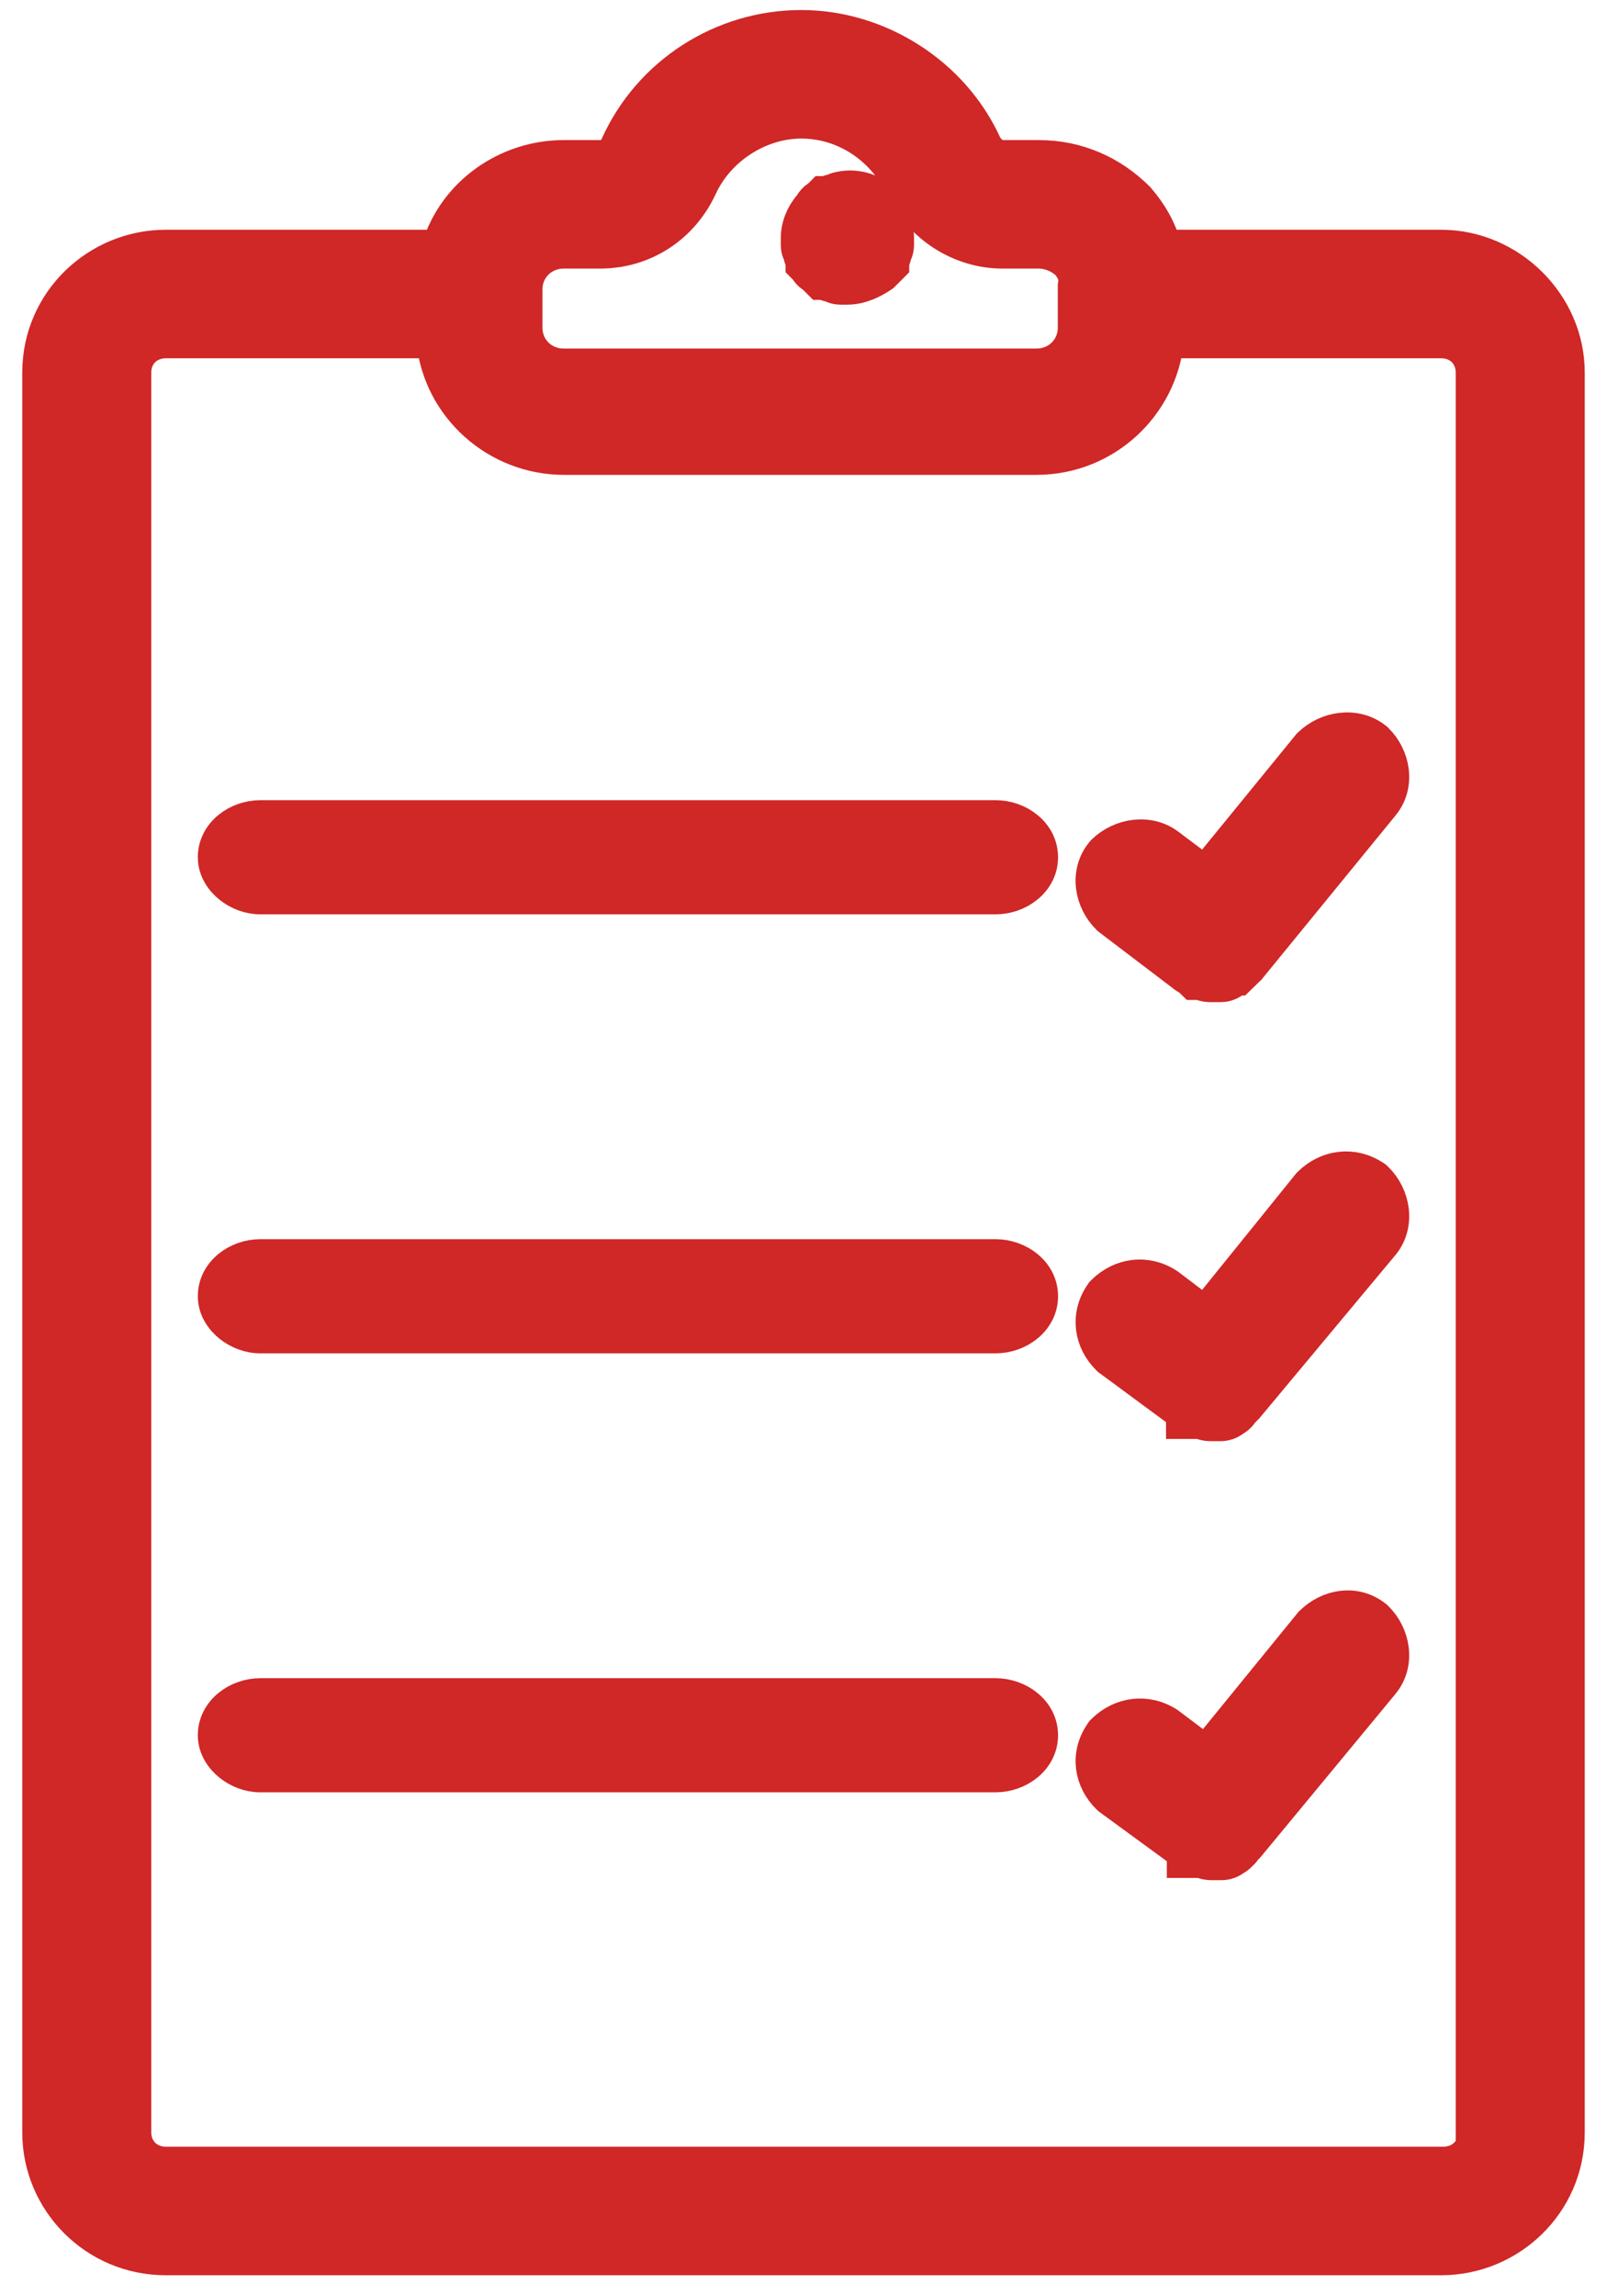 <svg width="42" height="60" viewBox="0 0 42 60" fill="none" xmlns="http://www.w3.org/2000/svg">
<path d="M29.738 5.215L29.727 5.201L29.714 5.189C29.044 4.524 28.162 4.119 27.145 4.119H26.2C26.043 4.119 25.838 4.006 25.727 3.792C24.881 1.932 22.946 0.721 20.941 0.721C18.87 0.721 16.993 1.939 16.15 3.803L16.146 3.811L16.143 3.82C16.081 3.972 15.935 4.119 15.682 4.119H14.736C13.244 4.119 11.904 5.08 11.48 6.462H4.336C2.557 6.462 1.041 7.888 1.041 9.733V55.721C1.041 57.495 2.485 58.992 4.336 58.992H37.664C39.443 58.992 40.959 57.566 40.959 55.721V9.733C40.959 7.953 39.45 6.462 37.664 6.462H30.42C30.294 5.994 30.052 5.578 29.738 5.215ZM18.283 4.89L18.283 4.89L18.286 4.884C18.745 3.873 19.825 3.162 20.941 3.162C22.055 3.162 23.081 3.813 23.599 4.892C24.09 5.933 25.139 6.559 26.2 6.559H27.145C27.426 6.559 27.716 6.678 27.927 6.878C28.099 7.096 28.141 7.256 28.111 7.431L28.105 7.468V7.507V8.561C28.105 9.124 27.664 9.567 27.086 9.567H14.736C14.159 9.567 13.718 9.124 13.718 8.561V7.565C13.718 7.002 14.159 6.559 14.736 6.559H15.682C16.809 6.559 17.796 5.926 18.283 4.89ZM38.505 55.721V56.043C38.383 56.354 38.083 56.551 37.723 56.551H4.336C3.832 56.551 3.495 56.18 3.495 55.721V9.733C3.495 9.242 3.863 8.903 4.336 8.903H11.34C11.515 10.639 13.009 11.949 14.736 11.949H27.086C28.877 11.949 30.309 10.583 30.482 8.903H37.664C38.169 8.903 38.505 9.273 38.505 9.733V55.721Z" fill="#D02727" stroke="#D02727" stroke-width="0.918"/>
<path d="M20.905 6.782C20.914 6.806 20.925 6.829 20.933 6.845V6.948L21.039 7.055C21.043 7.06 21.049 7.071 21.063 7.091C21.078 7.114 21.12 7.175 21.192 7.225C21.207 7.236 21.222 7.245 21.238 7.254L21.3 7.316L21.418 7.434H21.521C21.538 7.442 21.56 7.452 21.584 7.461C21.611 7.471 21.65 7.484 21.697 7.491C21.714 7.499 21.742 7.512 21.772 7.523C21.812 7.539 21.878 7.559 21.96 7.559H21.96H21.96H21.961H21.961H21.962H21.962H21.962H21.963H21.963H21.963H21.964H21.964H21.965H21.965H21.965H21.966H21.966H21.966H21.967H21.967H21.967H21.968H21.968H21.968H21.969H21.969H21.97H21.97H21.97H21.971H21.971H21.971H21.972H21.972H21.973H21.973H21.973H21.974H21.974H21.974H21.975H21.975H21.976H21.976H21.976H21.977H21.977H21.977H21.978H21.978H21.978H21.979H21.979H21.98H21.98H21.98H21.981H21.981H21.981H21.982H21.982H21.983H21.983H21.983H21.984H21.984H21.984H21.985H21.985H21.985H21.986H21.986H21.986H21.987H21.987H21.988H21.988H21.988H21.989H21.989H21.989H21.99H21.99H21.991H21.991H21.991H21.992H21.992H21.992H21.993H21.993H21.994H21.994H21.994H21.995H21.995H21.995H21.996H21.996H21.996H21.997H21.997H21.997H21.998H21.998H21.999H21.999H21.999H22H22H22H22.001H22.001H22.002H22.002H22.002H22.003H22.003H22.003H22.004H22.004H22.005H22.005H22.005H22.006H22.006H22.006H22.007H22.007H22.007H22.008H22.008H22.009H22.009H22.009H22.01H22.01H22.01H22.011H22.011H22.011H22.012H22.012H22.012H22.013H22.013H22.014H22.014H22.014H22.015H22.015H22.015H22.016H22.016H22.017H22.017H22.017H22.018H22.018H22.018H22.019H22.019H22.02H22.02H22.02H22.021H22.021H22.021H22.022H22.022H22.022H22.023H22.023H22.023H22.024H22.024H22.025H22.025H22.025H22.026H22.026H22.026H22.027H22.027H22.028H22.028H22.028H22.029H22.029H22.029H22.03H22.03H22.03H22.031H22.031H22.032H22.032H22.032H22.033H22.033H22.033H22.034H22.034H22.035H22.035H22.035H22.036H22.036H22.036H22.037H22.037H22.038H22.038H22.038H22.039H22.039H22.039H22.04H22.04H22.04H22.041H22.041H22.041H22.042H22.042H22.043H22.043H22.043H22.044H22.044H22.044H22.045H22.045H22.046H22.046H22.046H22.047H22.047H22.047H22.048H22.048H22.049H22.049H22.049H22.05H22.05H22.05H22.051H22.051H22.051H22.052H22.052H22.052H22.053H22.053H22.054H22.054H22.054H22.055H22.055H22.055H22.056H22.056H22.056H22.057H22.057H22.058H22.058H22.058H22.059H22.059H22.059H22.06H22.06H22.061H22.061H22.061H22.062H22.062H22.062H22.063H22.063H22.064H22.064H22.064H22.065H22.065H22.065H22.066H22.066H22.066H22.067H22.067H22.067H22.068H22.068H22.069H22.069H22.069H22.07H22.07H22.07H22.071H22.071H22.072H22.072H22.072H22.073H22.073H22.073H22.074H22.074H22.075H22.075H22.075H22.076H22.076H22.076H22.077H22.077H22.077H22.078H22.078H22.078H22.079H22.079H22.08H22.08H22.08H22.081H22.081H22.081H22.082H22.082H22.083H22.083H22.083H22.084H22.084H22.084H22.085H22.085H22.085H22.086H22.086H22.087H22.087H22.087H22.088H22.088H22.088H22.089H22.089H22.09H22.09H22.09H22.091H22.091H22.091H22.092H22.092H22.093H22.093H22.093H22.094H22.094H22.094H22.095H22.095H22.095H22.096H22.096H22.096H22.097H22.097H22.098H22.098H22.098H22.099H22.099H22.099H22.1H22.1H22.101H22.101H22.101H22.102H22.102H22.102H22.103H22.103H22.104H22.104H22.104H22.105H22.105H22.105H22.106H22.106H22.106H22.107H22.107H22.108H22.108H22.108H22.109H22.109H22.109H22.11H22.11H22.11H22.111H22.111H22.111H22.112H22.112H22.113H22.113H22.113H22.114H22.114H22.114H22.115H22.115H22.116H22.116H22.116H22.117H22.117H22.117H22.118H22.118H22.119H22.119H22.119H22.12H22.12H22.12H22.121H22.121H22.121H22.122H22.122H22.122H22.123H22.123H22.124H22.124H22.124H22.125H22.125H22.125H22.126H22.126H22.127H22.127H22.127H22.128H22.128H22.128H22.129H22.129H22.13H22.13H22.13H22.131H22.131H22.131H22.132H22.132H22.132H22.133H22.133H22.134H22.134H22.134H22.135H22.135H22.135H22.136H22.136H22.136H22.137H22.137H22.137H22.138H22.138H22.139H22.139H22.139H22.14H22.14H22.14H22.141H22.141H22.142H22.142H22.142H22.143H22.143H22.143H22.144H22.144H22.145H22.145H22.145H22.146H22.146H22.146H22.147H22.147H22.147C22.518 7.559 22.851 7.38 23.058 7.241L23.091 7.219L23.119 7.191L23.245 7.066L23.362 6.948V6.845C23.37 6.829 23.38 6.806 23.39 6.782C23.4 6.755 23.412 6.716 23.419 6.669C23.427 6.653 23.441 6.625 23.452 6.594C23.467 6.554 23.487 6.488 23.487 6.407V6.406V6.406V6.405V6.405V6.405V6.404V6.404V6.404V6.403V6.403V6.402V6.402V6.402V6.401V6.401V6.401V6.4V6.4V6.4V6.399V6.399V6.398V6.398V6.398V6.397V6.397V6.397V6.396V6.396V6.396V6.395V6.395V6.394V6.394V6.394V6.393V6.393V6.393V6.392V6.392V6.391V6.391V6.391V6.39V6.39V6.39V6.389V6.389V6.389V6.388V6.388V6.387V6.387V6.387V6.386V6.386V6.386V6.385V6.385V6.385V6.384V6.384V6.383V6.383V6.383V6.382V6.382V6.382V6.381V6.381V6.38V6.38V6.38V6.379V6.379V6.379V6.378V6.378V6.378V6.377V6.377V6.376V6.376V6.376V6.375V6.375V6.375V6.374V6.374V6.374V6.373V6.373V6.372V6.372V6.372V6.371V6.371V6.371V6.37V6.37V6.37V6.369V6.369V6.368V6.368V6.368V6.367V6.367V6.367V6.366V6.366V6.365V6.365V6.365V6.364V6.364V6.364V6.363V6.363V6.363V6.362V6.362V6.361V6.361V6.361V6.36V6.36V6.36V6.359V6.359V6.359V6.358V6.358V6.357V6.357V6.357V6.356V6.356V6.356V6.355V6.355V6.354V6.354V6.354V6.353V6.353V6.353V6.352V6.352V6.352V6.351V6.351V6.35V6.35V6.35V6.349V6.349V6.349V6.348V6.348V6.348V6.347V6.347V6.346V6.346V6.346V6.345V6.345V6.345V6.344V6.344V6.343V6.343V6.343V6.342V6.342V6.342V6.341V6.341V6.341V6.34V6.34V6.339V6.339V6.339V6.338V6.338V6.338V6.337V6.337V6.337V6.336V6.336V6.335V6.335V6.335V6.334V6.334V6.334V6.333V6.333V6.332V6.332V6.332V6.331V6.331V6.331V6.33V6.33V6.33V6.329V6.329V6.328V6.328V6.328V6.327V6.327V6.327V6.326V6.326V6.326V6.325V6.325V6.324V6.324V6.324V6.323V6.323V6.323V6.322V6.322V6.321V6.321V6.321V6.32V6.32V6.32V6.319V6.319V6.319V6.318V6.318V6.317V6.317V6.317V6.316V6.316V6.316V6.315V6.315V6.315V6.314V6.314V6.313V6.313V6.313V6.312V6.312V6.312V6.311V6.311V6.31V6.31V6.31V6.309V6.309V6.309V6.308V6.308V6.308V6.307V6.307V6.306V6.306V6.306V6.305V6.305V6.305V6.304V6.304V6.304V6.303V6.303V6.302V6.302V6.302V6.301V6.301V6.301V6.3V6.3V6.299V6.299V6.299V6.298V6.298V6.298V6.297V6.297V6.297V6.296V6.296V6.295V6.295V6.295V6.294V6.294V6.294V6.293V6.293V6.293V6.292V6.292V6.291V6.291V6.291V6.29V6.29V6.29V6.289V6.289V6.288V6.288V6.288V6.287V6.287V6.287V6.286V6.286V6.286V6.285V6.285V6.284V6.284V6.284V6.283V6.283V6.283V6.282V6.282V6.282V6.281V6.281V6.28V6.28V6.28V6.279V6.279V6.279V6.278V6.278V6.277V6.277V6.277V6.276V6.276V6.276V6.275V6.275V6.275V6.274V6.274V6.273V6.273V6.273V6.272V6.272V6.272V6.271V6.271V6.271V6.27V6.27V6.269V6.269V6.269V6.268V6.268V6.268V6.267V6.267V6.266V6.266V6.266V6.265V6.265V6.265V6.264V6.264V6.264V6.263V6.263V6.262V6.262V6.262V6.261V6.261V6.261V6.26V6.26V6.26V6.259V6.259V6.258V6.258V6.258V6.257V6.257V6.257V6.256V6.256V6.255V6.255V6.255V6.254V6.254V6.254V6.253V6.253V6.253V6.252V6.252V6.251V6.251V6.251V6.25V6.25V6.25V6.249V6.249V6.249V6.248V6.248V6.247V6.247V6.247V6.246V6.246V6.246V6.245V6.245V6.244V6.244V6.244V6.243V6.243V6.243V6.242V6.242V6.242V6.241V6.241V6.24V6.24V6.24V6.239V6.239V6.239V6.238V6.238V6.238V6.237V6.237V6.236V6.236V6.236V6.235V6.235V6.235V6.234V6.234V6.234V6.233V6.233V6.232V6.232V6.232V6.231V6.231V6.231V6.23V6.23V6.229V6.229V6.229V6.228V6.228V6.228V6.227V6.227V6.227V6.226V6.226V6.225V6.225V6.225V6.224V6.224V6.224V6.223V6.223V6.223V6.222V6.222V6.221V6.221V6.221V6.22V6.22V6.22V6.219V6.219C23.487 5.848 23.308 5.516 23.17 5.308L23.163 5.299L23.157 5.29C22.995 5.074 22.766 4.955 22.555 4.9C22.357 4.848 22.146 4.843 21.959 4.883C21.907 4.89 21.864 4.903 21.834 4.914C21.804 4.926 21.776 4.939 21.76 4.947C21.713 4.954 21.674 4.967 21.647 4.977C21.623 4.986 21.6 4.996 21.584 5.004H21.481L21.374 5.111C21.369 5.114 21.358 5.121 21.338 5.134C21.315 5.15 21.254 5.191 21.204 5.263C21.191 5.281 21.18 5.3 21.17 5.319C20.96 5.557 20.808 5.874 20.808 6.219V6.219V6.22V6.22V6.22V6.221V6.221V6.221V6.222V6.222V6.223V6.223V6.223V6.224V6.224V6.224V6.225V6.225V6.225V6.226V6.226V6.227V6.227V6.227V6.228V6.228V6.228V6.229V6.229V6.229V6.23V6.23V6.231V6.231V6.231V6.232V6.232V6.232V6.233V6.233V6.234V6.234V6.234V6.235V6.235V6.235V6.236V6.236V6.236V6.237V6.237V6.238V6.238V6.238V6.239V6.239V6.239V6.24V6.24V6.24V6.241V6.241V6.242V6.242V6.242V6.243V6.243V6.243V6.244V6.244V6.244V6.245V6.245V6.246V6.246V6.246V6.247V6.247V6.247V6.248V6.248V6.249V6.249V6.249V6.25V6.25V6.25V6.251V6.251V6.251V6.252V6.252V6.253V6.253V6.253V6.254V6.254V6.254V6.255V6.255V6.255V6.256V6.256V6.257V6.257V6.257V6.258V6.258V6.258V6.259V6.259V6.26V6.26V6.26V6.261V6.261V6.261V6.262V6.262V6.262V6.263V6.263V6.264V6.264V6.264V6.265V6.265V6.265V6.266V6.266V6.266V6.267V6.267V6.268V6.268V6.268V6.269V6.269V6.269V6.27V6.27V6.271V6.271V6.271V6.272V6.272V6.272V6.273V6.273V6.273V6.274V6.274V6.275V6.275V6.275V6.276V6.276V6.276V6.277V6.277V6.277V6.278V6.278V6.279V6.279V6.279V6.28V6.28V6.28V6.281V6.281V6.282V6.282V6.282V6.283V6.283V6.283V6.284V6.284V6.284V6.285V6.285V6.286V6.286V6.286V6.287V6.287V6.287V6.288V6.288V6.288V6.289V6.289V6.29V6.29V6.29V6.291V6.291V6.291V6.292V6.292V6.293V6.293V6.293V6.294V6.294V6.294V6.295V6.295V6.295V6.296V6.296V6.297V6.297V6.297V6.298V6.298V6.298V6.299V6.299V6.299V6.3V6.3V6.301V6.301V6.301V6.302V6.302V6.302V6.303V6.303V6.304V6.304V6.304V6.305V6.305V6.305V6.306V6.306V6.306V6.307V6.307V6.308V6.308V6.308V6.309V6.309V6.309V6.31V6.31V6.31V6.311V6.311V6.312V6.312V6.312V6.313V6.313V6.313V6.314V6.314V6.315V6.315V6.315V6.316V6.316V6.316V6.317V6.317V6.317V6.318V6.318V6.319V6.319V6.319V6.32V6.32V6.32V6.321V6.321V6.321V6.322V6.322V6.323V6.323V6.323V6.324V6.324V6.324V6.325V6.325V6.326V6.326V6.326V6.327V6.327V6.327V6.328V6.328V6.328V6.329V6.329V6.33V6.33V6.33V6.331V6.331V6.331V6.332V6.332V6.332V6.333V6.333V6.334V6.334V6.334V6.335V6.335V6.335V6.336V6.336V6.337V6.337V6.337V6.338V6.338V6.338V6.339V6.339V6.339V6.34V6.34V6.341V6.341V6.341V6.342V6.342V6.342V6.343V6.343V6.343V6.344V6.344V6.345V6.345V6.345V6.346V6.346V6.346V6.347V6.347V6.348V6.348V6.348V6.349V6.349V6.349V6.35V6.35V6.35V6.351V6.351V6.352V6.352V6.352V6.353V6.353V6.353V6.354V6.354V6.354V6.355V6.355V6.356V6.356V6.356V6.357V6.357V6.357V6.358V6.358V6.359V6.359V6.359V6.36V6.36V6.36V6.361V6.361V6.361V6.362V6.362V6.363V6.363V6.363V6.364V6.364V6.364V6.365V6.365V6.365V6.366V6.366V6.367V6.367V6.367V6.368V6.368V6.368V6.369V6.369V6.37V6.37V6.37V6.371V6.371V6.371V6.372V6.372V6.372V6.373V6.373V6.374V6.374V6.374V6.375V6.375V6.375V6.376V6.376V6.376V6.377V6.377V6.378V6.378V6.378V6.379V6.379V6.379V6.38V6.38V6.38V6.381V6.381V6.382V6.382V6.382V6.383V6.383V6.383V6.384V6.384V6.385V6.385V6.385V6.386V6.386V6.386V6.387V6.387V6.387V6.388V6.388V6.389V6.389V6.389V6.39V6.39V6.39V6.391V6.391V6.391V6.392V6.392V6.393V6.393V6.393V6.394V6.394V6.394V6.395V6.395V6.396V6.396V6.396V6.397V6.397V6.397V6.398V6.398V6.398V6.399V6.399V6.4V6.4V6.4V6.401V6.401V6.401V6.402V6.402V6.402V6.403V6.403V6.404V6.404V6.404V6.405V6.405V6.405V6.406V6.406V6.407C20.808 6.488 20.828 6.554 20.843 6.594C20.854 6.625 20.867 6.653 20.876 6.669C20.883 6.716 20.895 6.755 20.905 6.782Z" fill="#D02727" stroke="#D02727" stroke-width="0.803"/>
<path d="M26.019 21.367H6.804C6.207 21.367 5.629 21.791 5.629 22.4C5.629 22.732 5.828 22.994 6.025 23.152C6.23 23.317 6.508 23.432 6.804 23.432H26.019C26.616 23.432 27.194 23.008 27.194 22.4C27.194 21.791 26.616 21.367 26.019 21.367Z" fill="#D02727" stroke="#D02727" stroke-width="0.918"/>
<path d="M30.919 25.447C30.976 25.497 31.035 25.532 31.091 25.557L31.206 25.669H31.35C31.355 25.671 31.362 25.673 31.371 25.676L31.374 25.677C31.394 25.683 31.427 25.694 31.46 25.703C31.479 25.708 31.502 25.713 31.528 25.718C31.553 25.722 31.59 25.727 31.632 25.727H31.633H31.633H31.633H31.634H31.634H31.634H31.635H31.635H31.635H31.636H31.636H31.636H31.637H31.637H31.637H31.638H31.638H31.639H31.639H31.639H31.64H31.64H31.64H31.641H31.641H31.641H31.642H31.642H31.642H31.643H31.643H31.643H31.644H31.644H31.644H31.645H31.645H31.645H31.646H31.646H31.646H31.647H31.647H31.648H31.648H31.648H31.649H31.649H31.649H31.65H31.65H31.65H31.651H31.651H31.651H31.652H31.652H31.652H31.653H31.653H31.654H31.654H31.654H31.655H31.655H31.655H31.656H31.656H31.656H31.657H31.657H31.657H31.658H31.658H31.659H31.659H31.659H31.66H31.66H31.66H31.661H31.661H31.661H31.662H31.662H31.662H31.663H31.663H31.663H31.664H31.664H31.664H31.665H31.665H31.666H31.666H31.666H31.666H31.667H31.667H31.668H31.668H31.668H31.669H31.669H31.669H31.67H31.67H31.67H31.671H31.671H31.672H31.672H31.672H31.672H31.673H31.673H31.674H31.674H31.674H31.675H31.675H31.675H31.676H31.676H31.676H31.677H31.677H31.677H31.678H31.678H31.678H31.679H31.679H31.68H31.68H31.68H31.681H31.681H31.681H31.682H31.682H31.682H31.683H31.683H31.683H31.684H31.684H31.684H31.685H31.685H31.686H31.686H31.686H31.686H31.687H31.687H31.688H31.688H31.688H31.689H31.689H31.689H31.69H31.69H31.69H31.691H31.691H31.692H31.692H31.692H31.692H31.693H31.693H31.694H31.694H31.694H31.695H31.695H31.695H31.696H31.696H31.696H31.697H31.697H31.697H31.698H31.698H31.698H31.699H31.699H31.7H31.7H31.7H31.701H31.701H31.701H31.702H31.702H31.702H31.703H31.703H31.703H31.704H31.704H31.704H31.705H31.705H31.706H31.706H31.706H31.706H31.707H31.707H31.708H31.708H31.708H31.709H31.709H31.709H31.71H31.71H31.71H31.711H31.711H31.712H31.712H31.712H31.712H31.713H31.713H31.714H31.714H31.714H31.715H31.715H31.715H31.716H31.716H31.716H31.717H31.717H31.717H31.718H31.718H31.718H31.719H31.719H31.72H31.72H31.72H31.721H31.721H31.721H31.722H31.722H31.722H31.723H31.723H31.723H31.724H31.724H31.724H31.725H31.725H31.726H31.726H31.726H31.727H31.727H31.727H31.728H31.728H31.728H31.729H31.729H31.729H31.73H31.73H31.73H31.731H31.731H31.732H31.732H31.732H31.733H31.733H31.733H31.734H31.734H31.734H31.735H31.735H31.735H31.736H31.736H31.736H31.737H31.737H31.737H31.738H31.738H31.738H31.739H31.739H31.739H31.74H31.74H31.741H31.741H31.741H31.742H31.742H31.742H31.743H31.743H31.743H31.744H31.744H31.744H31.745H31.745H31.745H31.746H31.746H31.747H31.747H31.747H31.748H31.748H31.748H31.749H31.749H31.749H31.75H31.75H31.75H31.751H31.751H31.751H31.752H31.752H31.753H31.753H31.753H31.754H31.754H31.754H31.755H31.755H31.755H31.756H31.756H31.756H31.757H31.757H31.757H31.758H31.758H31.759H31.759H31.759H31.759H31.76H31.76H31.761H31.761H31.761H31.762H31.762H31.762H31.763H31.763H31.763H31.764H31.764H31.764H31.765H31.765H31.765H31.766H31.766H31.767H31.767H31.767H31.768H31.768H31.768H31.769H31.769H31.769H31.77H31.77H31.77H31.771H31.771H31.771H31.772H31.772H31.773H31.773H31.773H31.774H31.774H31.774H31.775H31.775H31.775H31.776H31.776H31.776H31.777H31.777H31.777H31.778H31.778H31.779H31.779H31.779H31.779H31.78H31.78H31.781H31.781H31.781H31.782H31.782H31.782H31.783H31.783H31.783H31.784H31.784H31.784H31.785H31.785H31.785H31.786H31.786H31.787H31.787H31.787H31.788H31.788H31.788H31.789H31.789H31.789H31.79H31.79H31.79H31.791H31.791H31.791H31.792H31.792H31.793H31.793H31.793H31.794H31.794H31.794H31.795H31.795H31.795H31.796H31.796H31.796H31.797H31.797H31.797H31.798H31.798H31.799H31.799H31.799H31.799H31.8H31.8H31.801H31.801H31.801H31.802H31.802H31.802H31.803H31.803H31.803H31.804H31.804H31.804H31.805H31.805H31.805H31.806H31.806H31.806H31.807H31.807H31.808H31.808H31.808H31.809H31.809H31.809H31.81H31.81H31.81H31.811H31.811H31.811H31.812H31.872C31.872 25.727 31.873 25.727 31.874 25.727C31.884 25.727 31.918 25.727 31.952 25.724C32 25.72 32.064 25.707 32.132 25.674C32.175 25.653 32.209 25.629 32.233 25.61C32.261 25.596 32.291 25.577 32.321 25.553H32.357L32.491 25.423L32.551 25.364L32.551 25.364L32.611 25.306L32.63 25.288L32.646 25.267L36.118 21.017C36.118 21.017 36.119 21.016 36.119 21.016C36.541 20.502 36.396 19.768 35.964 19.348L35.946 19.33L35.926 19.315C35.411 18.914 34.676 19.047 34.246 19.465L34.227 19.483L34.211 19.503L31.495 22.831L30.533 22.108C30.018 21.71 29.286 21.843 28.857 22.26L28.839 22.278L28.823 22.298C28.4 22.812 28.545 23.546 28.977 23.966L28.997 23.986L29.019 24.003L30.919 25.447Z" fill="#D02727" stroke="#D02727" stroke-width="0.918"/>
<path d="M26.019 32.838H6.804C6.207 32.838 5.629 33.262 5.629 33.87C5.629 34.203 5.828 34.465 6.025 34.623C6.23 34.787 6.508 34.903 6.804 34.903H26.019C26.616 34.903 27.194 34.479 27.194 33.87C27.194 33.262 26.616 32.838 26.019 32.838Z" fill="#D02727" stroke="#D02727" stroke-width="0.918"/>
<path d="M34.245 30.94L34.226 30.958L34.209 30.979L31.495 34.339L30.532 33.608L30.52 33.599L30.506 33.59C29.954 33.228 29.298 33.329 28.855 33.764L28.823 33.796L28.797 33.834C28.424 34.385 28.531 35.041 28.975 35.478L28.998 35.501L29.025 35.52L30.921 36.918C30.925 36.921 30.93 36.925 30.934 36.928V37.139H31.349C31.355 37.141 31.361 37.143 31.37 37.146L31.373 37.147C31.393 37.154 31.426 37.164 31.459 37.173C31.478 37.178 31.501 37.184 31.527 37.188C31.553 37.193 31.589 37.198 31.632 37.198H31.633H31.633H31.633H31.634H31.634H31.634H31.635H31.635H31.635H31.636H31.636H31.636H31.637H31.637H31.637H31.638H31.638H31.639H31.639H31.639H31.64H31.64H31.64H31.641H31.641H31.641H31.642H31.642H31.642H31.643H31.643H31.643H31.644H31.644H31.644H31.645H31.645H31.645H31.646H31.646H31.646H31.647H31.647H31.648H31.648H31.648H31.649H31.649H31.649H31.65H31.65H31.65H31.651H31.651H31.651H31.652H31.652H31.652H31.653H31.653H31.654H31.654H31.654H31.655H31.655H31.655H31.656H31.656H31.656H31.657H31.657H31.657H31.658H31.658H31.659H31.659H31.659H31.66H31.66H31.66H31.661H31.661H31.661H31.662H31.662H31.662H31.663H31.663H31.663H31.664H31.664H31.664H31.665H31.665H31.666H31.666H31.666H31.666H31.667H31.667H31.668H31.668H31.668H31.669H31.669H31.669H31.67H31.67H31.67H31.671H31.671H31.672H31.672H31.672H31.672H31.673H31.673H31.674H31.674H31.674H31.675H31.675H31.675H31.676H31.676H31.676H31.677H31.677H31.677H31.678H31.678H31.678H31.679H31.679H31.68H31.68H31.68H31.681H31.681H31.681H31.682H31.682H31.682H31.683H31.683H31.683H31.684H31.684H31.684H31.685H31.685H31.686H31.686H31.686H31.686H31.687H31.687H31.688H31.688H31.688H31.689H31.689H31.689H31.69H31.69H31.69H31.691H31.691H31.692H31.692H31.692H31.692H31.693H31.693H31.694H31.694H31.694H31.695H31.695H31.695H31.696H31.696H31.696H31.697H31.697H31.697H31.698H31.698H31.698H31.699H31.699H31.7H31.7H31.7H31.701H31.701H31.701H31.702H31.702H31.702H31.703H31.703H31.703H31.704H31.704H31.704H31.705H31.705H31.706H31.706H31.706H31.706H31.707H31.707H31.708H31.708H31.708H31.709H31.709H31.709H31.71H31.71H31.71H31.711H31.711H31.712H31.712H31.712H31.712H31.713H31.713H31.714H31.714H31.714H31.715H31.715H31.715H31.716H31.716H31.716H31.717H31.717H31.717H31.718H31.718H31.718H31.719H31.719H31.72H31.72H31.72H31.721H31.721H31.721H31.722H31.722H31.722H31.723H31.723H31.723H31.724H31.724H31.724H31.725H31.725H31.726H31.726H31.726H31.727H31.727H31.727H31.728H31.728H31.728H31.729H31.729H31.729H31.73H31.73H31.73H31.731H31.731H31.732H31.732H31.732H31.733H31.733H31.733H31.734H31.734H31.734H31.735H31.735H31.735H31.736H31.736H31.736H31.737H31.737H31.737H31.738H31.738H31.738H31.739H31.739H31.739H31.74H31.74H31.741H31.741H31.741H31.742H31.742H31.742H31.743H31.743H31.743H31.744H31.744H31.744H31.745H31.745H31.745H31.746H31.746H31.747H31.747H31.747H31.748H31.748H31.748H31.749H31.749H31.749H31.75H31.75H31.75H31.751H31.751H31.751H31.752H31.752H31.753H31.753H31.753H31.754H31.754H31.754H31.755H31.755H31.755H31.756H31.756H31.756H31.757H31.757H31.757H31.758H31.758H31.759H31.759H31.759H31.759H31.76H31.76H31.761H31.761H31.761H31.762H31.762H31.762H31.763H31.763H31.763H31.764H31.764H31.764H31.765H31.765H31.765H31.766H31.766H31.767H31.767H31.767H31.768H31.768H31.768H31.769H31.769H31.769H31.77H31.77H31.77H31.771H31.771H31.771H31.772H31.772H31.773H31.773H31.773H31.774H31.774H31.774H31.775H31.775H31.775H31.776H31.776H31.776H31.777H31.777H31.777H31.778H31.778H31.779H31.779H31.779H31.779H31.78H31.78H31.781H31.781H31.781H31.782H31.782H31.782H31.783H31.783H31.783H31.784H31.784H31.784H31.785H31.785H31.785H31.786H31.786H31.787H31.787H31.787H31.788H31.788H31.788H31.789H31.789H31.789H31.79H31.79H31.79H31.791H31.791H31.791H31.792H31.792H31.793H31.793H31.793H31.794H31.794H31.794H31.795H31.795H31.795H31.796H31.796H31.796H31.797H31.797H31.797H31.798H31.798H31.799H31.799H31.799H31.799H31.8H31.8H31.801H31.801H31.801H31.802H31.802H31.802H31.803H31.803H31.803H31.804H31.804H31.804H31.805H31.805H31.805H31.806H31.806H31.806H31.807H31.807H31.808H31.808H31.808H31.809H31.809H31.809H31.81H31.81H31.81H31.811H31.811H31.811H31.812H31.872C31.872 37.198 31.873 37.198 31.874 37.198C31.884 37.198 31.918 37.198 31.952 37.195C32.001 37.19 32.065 37.177 32.134 37.144C32.177 37.123 32.211 37.098 32.235 37.079C32.294 37.048 32.365 36.997 32.422 36.913C32.429 36.903 32.435 36.892 32.442 36.881L32.493 36.831L32.493 36.831L32.553 36.772L32.569 36.756L32.583 36.739L36.116 32.502L36.116 32.502L36.12 32.498C36.54 31.982 36.397 31.245 35.966 30.822L35.933 30.79L35.895 30.765C35.343 30.404 34.687 30.505 34.245 30.94Z" fill="#D02727" stroke="#D02727" stroke-width="0.918"/>
<path d="M26.019 44.309H6.804C6.207 44.309 5.629 44.733 5.629 45.341C5.629 45.673 5.828 45.936 6.025 46.093C6.23 46.258 6.508 46.373 6.804 46.373H26.019C26.616 46.373 27.194 45.949 27.194 45.341C27.194 44.733 26.616 44.309 26.019 44.309Z" fill="#D02727" stroke="#D02727" stroke-width="0.918"/>
<path d="M34.295 42.409L34.276 42.427L34.259 42.448L31.518 45.812L30.542 45.078L30.529 45.068L30.516 45.059C29.962 44.7 29.303 44.8 28.858 45.233L28.826 45.265L28.8 45.303C28.422 45.855 28.531 46.513 28.979 46.95L29.002 46.972L29.029 46.992L30.942 48.39C30.946 48.393 30.95 48.397 30.955 48.4V48.61H31.371C31.377 48.612 31.384 48.614 31.392 48.617L31.396 48.618C31.416 48.625 31.449 48.635 31.483 48.644C31.501 48.649 31.524 48.655 31.551 48.659C31.576 48.664 31.612 48.669 31.655 48.669H31.655H31.656H31.656H31.656H31.657H31.657H31.657H31.658H31.658H31.659H31.659H31.659H31.66H31.66H31.66H31.661H31.661H31.661H31.662H31.662H31.662H31.663H31.663H31.663H31.664H31.664H31.665H31.665H31.665H31.666H31.666H31.666H31.667H31.667H31.667H31.668H31.668H31.669H31.669H31.669H31.669H31.67H31.67H31.671H31.671H31.671H31.672H31.672H31.672H31.673H31.673H31.673H31.674H31.674H31.674H31.675H31.675H31.675H31.676H31.676H31.677H31.677H31.677H31.678H31.678H31.678H31.679H31.679H31.679H31.68H31.68H31.68H31.681H31.681H31.681H31.682H31.682H31.683H31.683H31.683H31.684H31.684H31.684H31.685H31.685H31.685H31.686H31.686H31.686H31.687H31.687H31.688H31.688H31.688H31.689H31.689H31.689H31.69H31.69H31.69H31.691H31.691H31.692H31.692H31.692H31.692H31.693H31.693H31.694H31.694H31.694H31.695H31.695H31.695H31.696H31.696H31.696H31.697H31.697H31.698H31.698H31.698H31.698H31.699H31.699H31.7H31.7H31.7H31.701H31.701H31.701H31.702H31.702H31.702H31.703H31.703H31.703H31.704H31.704H31.705H31.705H31.705H31.706H31.706H31.706H31.707H31.707H31.707H31.708H31.708H31.708H31.709H31.709H31.709H31.71H31.71H31.711H31.711H31.711H31.712H31.712H31.712H31.713H31.713H31.713H31.714H31.714H31.715H31.715H31.715H31.715H31.716H31.716H31.717H31.717H31.717H31.718H31.718H31.718H31.719H31.719H31.719H31.72H31.72H31.721H31.721H31.721H31.721H31.722H31.722H31.723H31.723H31.723H31.724H31.724H31.724H31.725H31.725H31.725H31.726H31.726H31.727H31.727H31.727H31.728H31.728H31.728H31.729H31.729H31.729H31.73H31.73H31.73H31.731H31.731H31.732H31.732H31.732H31.733H31.733H31.733H31.734H31.734H31.734H31.735H31.735H31.735H31.736H31.736H31.736H31.737H31.737H31.738H31.738H31.738H31.738H31.739H31.739H31.74H31.74H31.74H31.741H31.741H31.741H31.742H31.742H31.742H31.743H31.743H31.744H31.744H31.744H31.744H31.745H31.745H31.746H31.746H31.746H31.747H31.747H31.747H31.748H31.748H31.748H31.749H31.749H31.75H31.75H31.75H31.751H31.751H31.751H31.752H31.752H31.752H31.753H31.753H31.753H31.754H31.754H31.755H31.755H31.755H31.756H31.756H31.756H31.757H31.757H31.757H31.758H31.758H31.758H31.759H31.759H31.759H31.76H31.76H31.761H31.761H31.761H31.762H31.762H31.762H31.763H31.763H31.763H31.764H31.764H31.764H31.765H31.765H31.765H31.766H31.766H31.767H31.767H31.767H31.768H31.768H31.768H31.769H31.769H31.769H31.77H31.77H31.77H31.771H31.771H31.771H31.772H31.772H31.773H31.773H31.773H31.774H31.774H31.774H31.775H31.775H31.775H31.776H31.776H31.776H31.777H31.777H31.777H31.778H31.778H31.779H31.779H31.779H31.78H31.78H31.78H31.781H31.781H31.781H31.782H31.782H31.782H31.783H31.783H31.784H31.784H31.784H31.785H31.785H31.785H31.786H31.786H31.786H31.787H31.787H31.787H31.788H31.788H31.788H31.789H31.789H31.79H31.79H31.79H31.791H31.791H31.791H31.792H31.792H31.792H31.793H31.793H31.793H31.794H31.794H31.794H31.795H31.795H31.796H31.796H31.796H31.797H31.797H31.797H31.798H31.798H31.798H31.799H31.799H31.799H31.8H31.8H31.8H31.801H31.801H31.802H31.802H31.802H31.803H31.803H31.803H31.804H31.804H31.804H31.805H31.805H31.805H31.806H31.806H31.806H31.807H31.807H31.808H31.808H31.808H31.809H31.809H31.809H31.81H31.81H31.81H31.811H31.811H31.811H31.812H31.812H31.812H31.813H31.813H31.814H31.814H31.814H31.815H31.815H31.815H31.816H31.816H31.816H31.817H31.817H31.817H31.818H31.818H31.819H31.819H31.819H31.82H31.82H31.82H31.821H31.821H31.821H31.822H31.822H31.822H31.823H31.823H31.823H31.824H31.824H31.825H31.825H31.825H31.826H31.826H31.826H31.827H31.827H31.827H31.828H31.828H31.828H31.829H31.829H31.829H31.83H31.83H31.831H31.831H31.831H31.832H31.832H31.832H31.833H31.833H31.833H31.834H31.834H31.834H31.835H31.835H31.835H31.836H31.836H31.897C31.897 48.669 31.898 48.669 31.899 48.669C31.91 48.669 31.943 48.669 31.977 48.666C32.026 48.661 32.089 48.648 32.158 48.615C32.201 48.594 32.235 48.57 32.259 48.551C32.306 48.527 32.361 48.489 32.41 48.433C32.462 48.39 32.5 48.341 32.526 48.297L32.579 48.244L32.597 48.227L32.613 48.208L36.116 43.971L36.117 43.97C36.542 43.453 36.396 42.714 35.962 42.291L35.944 42.273L35.924 42.258C35.4 41.85 34.721 41.993 34.295 42.409ZM31.353 48.255C31.353 48.551 31.353 48.551 31.352 48.551H31.352C31.353 48.551 31.353 48.551 31.353 48.151C31.353 48.189 31.353 48.223 31.353 48.255Z" fill="#D02727" stroke="#D02727" stroke-width="0.918"/>
</svg>
